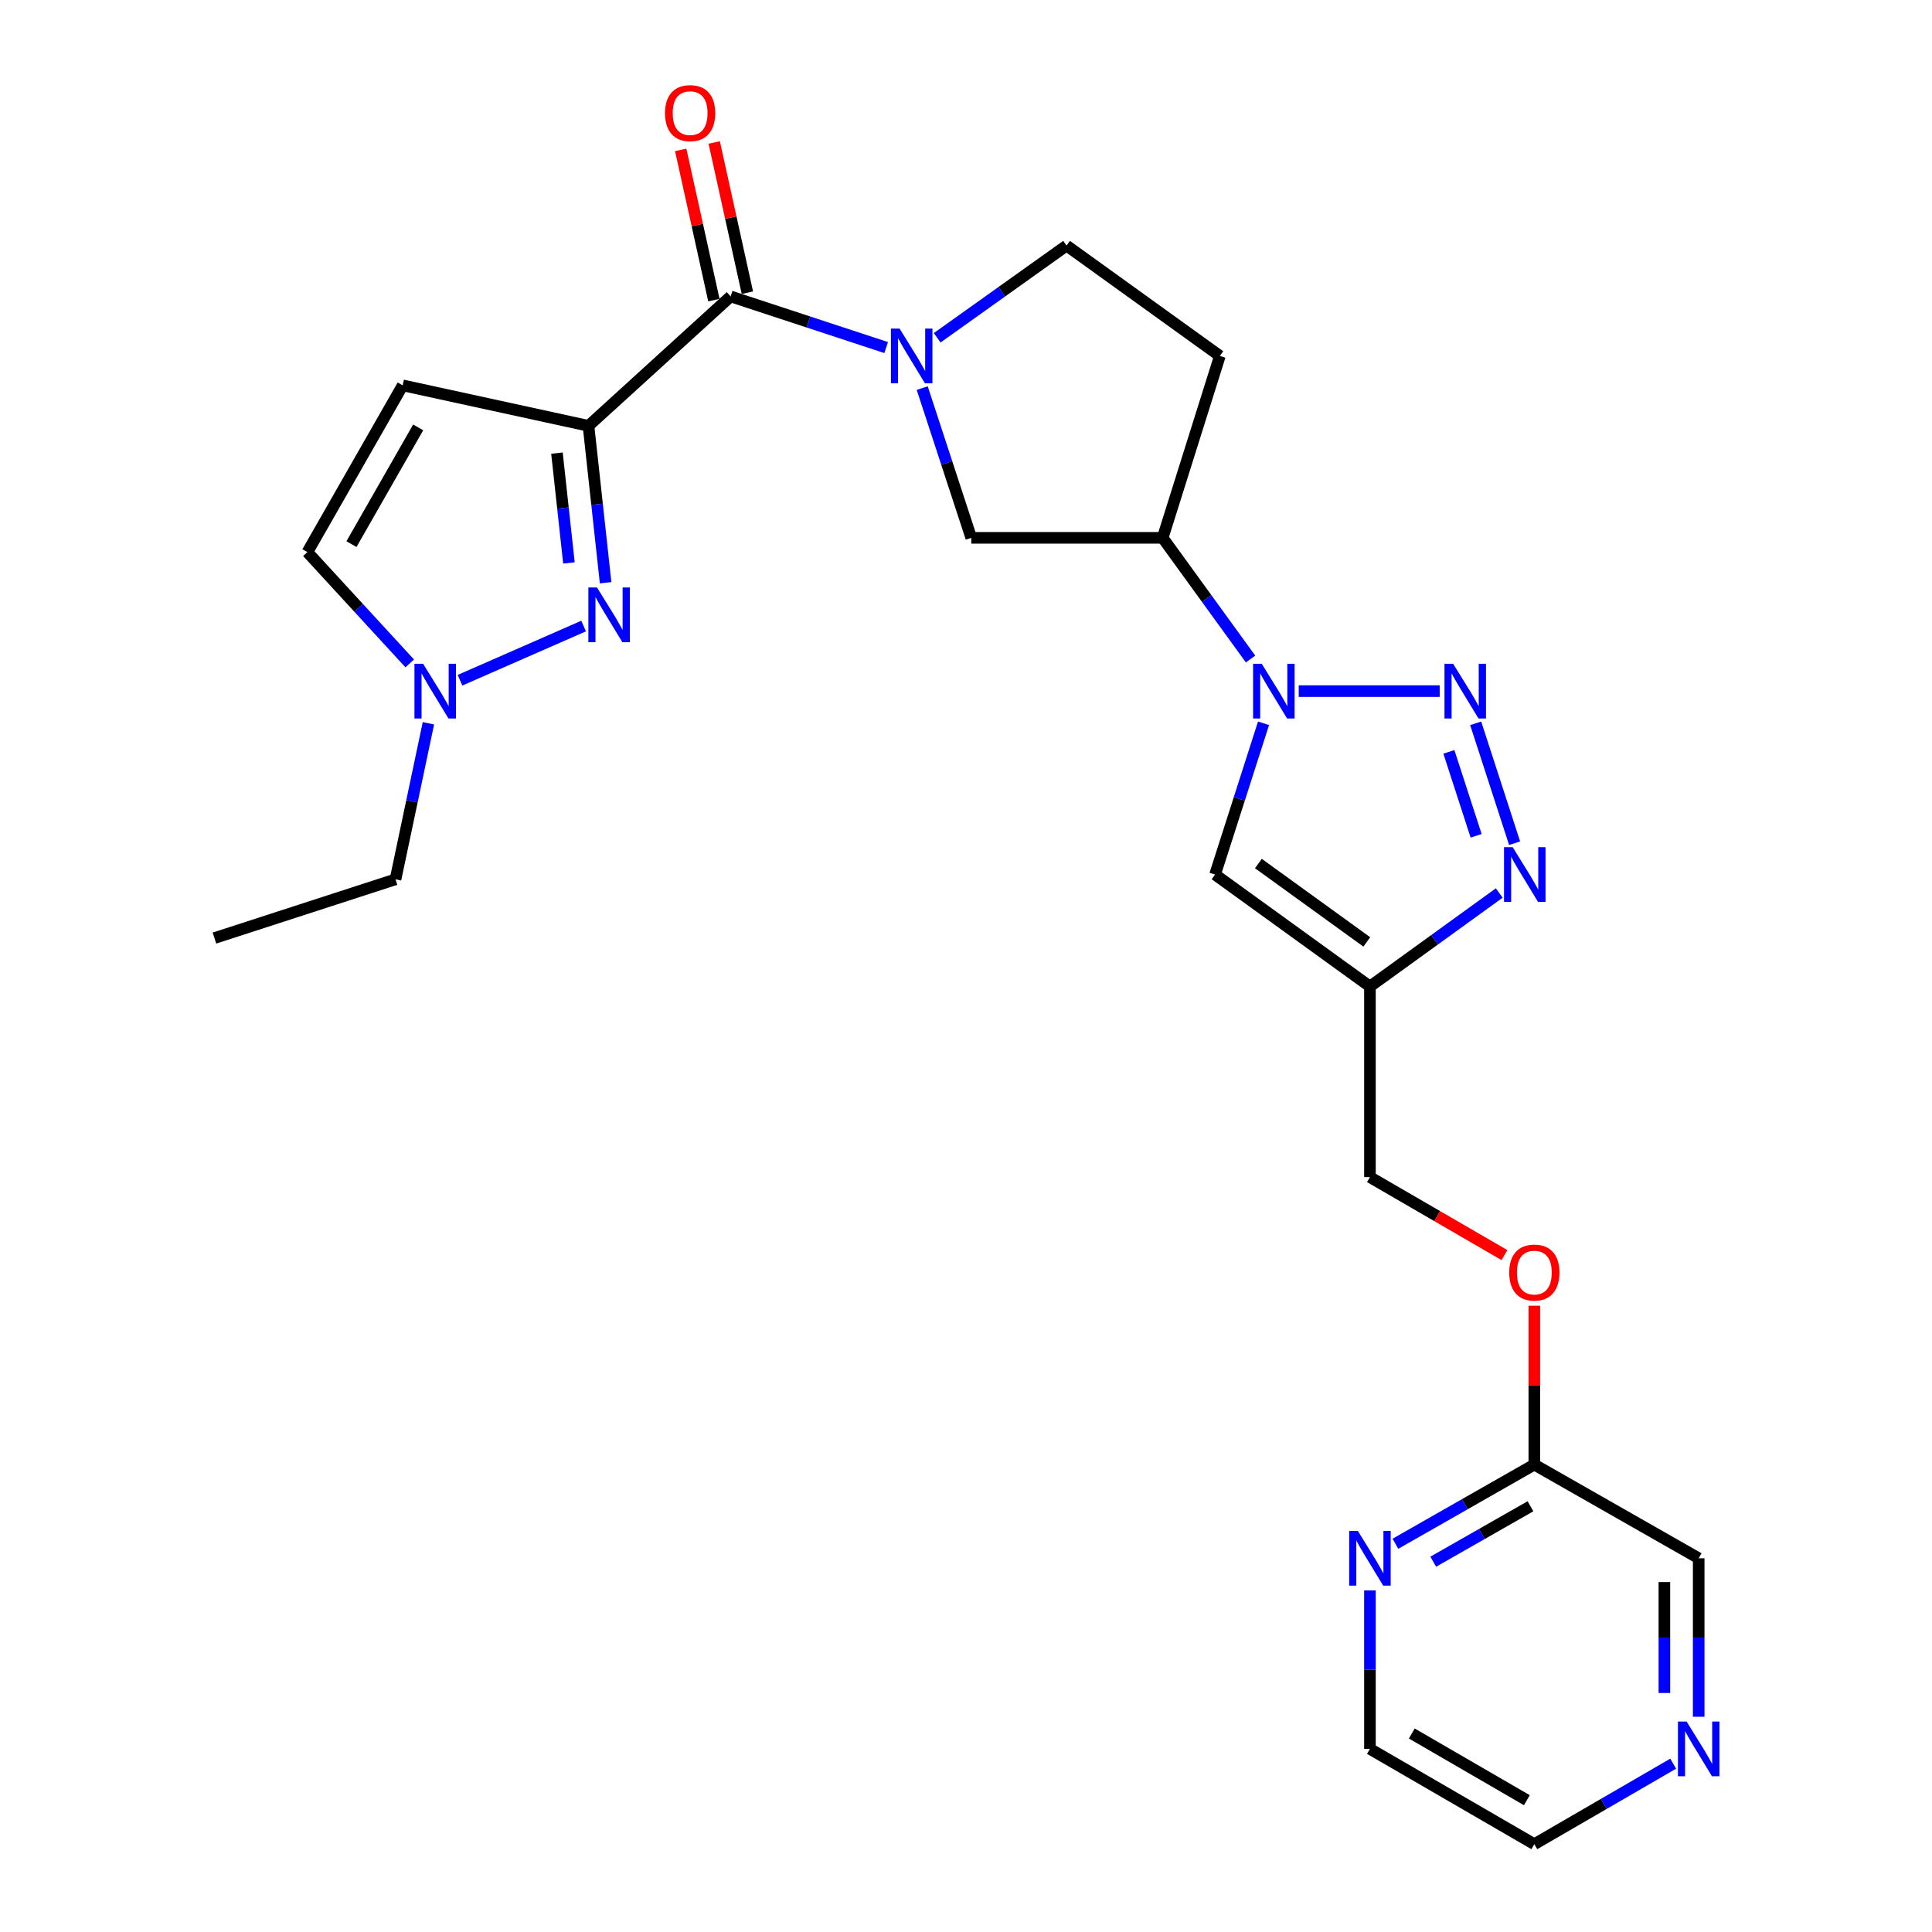 <?xml version='1.0' encoding='iso-8859-1'?>
<svg version='1.1' baseProfile='full'
              xmlns='http://www.w3.org/2000/svg'
                      xmlns:rdkit='http://www.rdkit.org/xml'
                      xmlns:xlink='http://www.w3.org/1999/xlink'
                  xml:space='preserve'
width='1000px' height='1000px' viewBox='0 0 1000 1000'>
<!-- END OF HEADER -->
<rect style='opacity:1.0;fill:#FFFFFF;stroke:none' width='1000' height='1000' x='0' y='0'> </rect>
<path class='bond-2' d='M 304.603,220.417 L 309.033,261.024' style='fill:none;fill-rule:evenodd;stroke:#000000;stroke-width:6px;stroke-linecap:butt;stroke-linejoin:miter;stroke-opacity:1' />
<path class='bond-2' d='M 309.033,261.024 L 313.463,301.63' style='fill:none;fill-rule:evenodd;stroke:#0000FF;stroke-width:6px;stroke-linecap:butt;stroke-linejoin:miter;stroke-opacity:1' />
<path class='bond-2' d='M 288.279,234.525 L 291.38,262.95' style='fill:none;fill-rule:evenodd;stroke:#000000;stroke-width:6px;stroke-linecap:butt;stroke-linejoin:miter;stroke-opacity:1' />
<path class='bond-2' d='M 291.38,262.95 L 294.482,291.374' style='fill:none;fill-rule:evenodd;stroke:#0000FF;stroke-width:6px;stroke-linecap:butt;stroke-linejoin:miter;stroke-opacity:1' />
<path class='bond-4' d='M 304.603,220.417 L 378.177,153.423' style='fill:none;fill-rule:evenodd;stroke:#000000;stroke-width:6px;stroke-linecap:butt;stroke-linejoin:miter;stroke-opacity:1' />
<path class='bond-8' d='M 304.603,220.417 L 208.427,199.463' style='fill:none;fill-rule:evenodd;stroke:#000000;stroke-width:6px;stroke-linecap:butt;stroke-linejoin:miter;stroke-opacity:1' />
<path class='bond-0' d='M 745.185,357.721 L 672.221,357.721' style='fill:none;fill-rule:evenodd;stroke:#0000FF;stroke-width:6px;stroke-linecap:butt;stroke-linejoin:miter;stroke-opacity:1' />
<path class='bond-5' d='M 763.808,374.376 L 783.956,436.446' style='fill:none;fill-rule:evenodd;stroke:#0000FF;stroke-width:6px;stroke-linecap:butt;stroke-linejoin:miter;stroke-opacity:1' />
<path class='bond-5' d='M 749.94,389.169 L 764.044,432.618' style='fill:none;fill-rule:evenodd;stroke:#0000FF;stroke-width:6px;stroke-linecap:butt;stroke-linejoin:miter;stroke-opacity:1' />
<path class='bond-1' d='M 647.288,341.111 L 624.54,309.748' style='fill:none;fill-rule:evenodd;stroke:#0000FF;stroke-width:6px;stroke-linecap:butt;stroke-linejoin:miter;stroke-opacity:1' />
<path class='bond-1' d='M 624.54,309.748 L 601.792,278.385' style='fill:none;fill-rule:evenodd;stroke:#000000;stroke-width:6px;stroke-linecap:butt;stroke-linejoin:miter;stroke-opacity:1' />
<path class='bond-7' d='M 653.999,374.373 L 641.455,413.518' style='fill:none;fill-rule:evenodd;stroke:#0000FF;stroke-width:6px;stroke-linecap:butt;stroke-linejoin:miter;stroke-opacity:1' />
<path class='bond-7' d='M 641.455,413.518 L 628.911,452.664' style='fill:none;fill-rule:evenodd;stroke:#000000;stroke-width:6px;stroke-linecap:butt;stroke-linejoin:miter;stroke-opacity:1' />
<path class='bond-10' d='M 302.079,324.037 L 238.094,352.092' style='fill:none;fill-rule:evenodd;stroke:#0000FF;stroke-width:6px;stroke-linecap:butt;stroke-linejoin:miter;stroke-opacity:1' />
<path class='bond-3' d='M 458.68,179.898 L 418.429,166.66' style='fill:none;fill-rule:evenodd;stroke:#0000FF;stroke-width:6px;stroke-linecap:butt;stroke-linejoin:miter;stroke-opacity:1' />
<path class='bond-3' d='M 418.429,166.66 L 378.177,153.423' style='fill:none;fill-rule:evenodd;stroke:#000000;stroke-width:6px;stroke-linecap:butt;stroke-linejoin:miter;stroke-opacity:1' />
<path class='bond-11' d='M 477.336,200.878 L 490.031,239.632' style='fill:none;fill-rule:evenodd;stroke:#0000FF;stroke-width:6px;stroke-linecap:butt;stroke-linejoin:miter;stroke-opacity:1' />
<path class='bond-11' d='M 490.031,239.632 L 502.725,278.385' style='fill:none;fill-rule:evenodd;stroke:#000000;stroke-width:6px;stroke-linecap:butt;stroke-linejoin:miter;stroke-opacity:1' />
<path class='bond-14' d='M 485.088,174.834 L 518.569,150.973' style='fill:none;fill-rule:evenodd;stroke:#0000FF;stroke-width:6px;stroke-linecap:butt;stroke-linejoin:miter;stroke-opacity:1' />
<path class='bond-14' d='M 518.569,150.973 L 552.051,127.112' style='fill:none;fill-rule:evenodd;stroke:#000000;stroke-width:6px;stroke-linecap:butt;stroke-linejoin:miter;stroke-opacity:1' />
<path class='bond-17' d='M 386.847,151.508 L 378.259,112.627' style='fill:none;fill-rule:evenodd;stroke:#000000;stroke-width:6px;stroke-linecap:butt;stroke-linejoin:miter;stroke-opacity:1' />
<path class='bond-17' d='M 378.259,112.627 L 369.671,73.746' style='fill:none;fill-rule:evenodd;stroke:#FF0000;stroke-width:6px;stroke-linecap:butt;stroke-linejoin:miter;stroke-opacity:1' />
<path class='bond-17' d='M 369.507,155.338 L 360.919,116.457' style='fill:none;fill-rule:evenodd;stroke:#000000;stroke-width:6px;stroke-linecap:butt;stroke-linejoin:miter;stroke-opacity:1' />
<path class='bond-17' d='M 360.919,116.457 L 352.331,77.576' style='fill:none;fill-rule:evenodd;stroke:#FF0000;stroke-width:6px;stroke-linecap:butt;stroke-linejoin:miter;stroke-opacity:1' />
<path class='bond-28' d='M 776.008,462.218 L 742.542,486.42' style='fill:none;fill-rule:evenodd;stroke:#0000FF;stroke-width:6px;stroke-linecap:butt;stroke-linejoin:miter;stroke-opacity:1' />
<path class='bond-28' d='M 742.542,486.42 L 709.076,510.622' style='fill:none;fill-rule:evenodd;stroke:#000000;stroke-width:6px;stroke-linecap:butt;stroke-linejoin:miter;stroke-opacity:1' />
<path class='bond-6' d='M 709.076,510.622 L 628.911,452.664' style='fill:none;fill-rule:evenodd;stroke:#000000;stroke-width:6px;stroke-linecap:butt;stroke-linejoin:miter;stroke-opacity:1' />
<path class='bond-6' d='M 707.455,487.538 L 651.34,446.967' style='fill:none;fill-rule:evenodd;stroke:#000000;stroke-width:6px;stroke-linecap:butt;stroke-linejoin:miter;stroke-opacity:1' />
<path class='bond-19' d='M 709.076,510.622 L 709.076,609.274' style='fill:none;fill-rule:evenodd;stroke:#000000;stroke-width:6px;stroke-linecap:butt;stroke-linejoin:miter;stroke-opacity:1' />
<path class='bond-12' d='M 208.427,199.463 L 159.101,285.774' style='fill:none;fill-rule:evenodd;stroke:#000000;stroke-width:6px;stroke-linecap:butt;stroke-linejoin:miter;stroke-opacity:1' />
<path class='bond-12' d='M 216.445,221.221 L 181.917,281.638' style='fill:none;fill-rule:evenodd;stroke:#000000;stroke-width:6px;stroke-linecap:butt;stroke-linejoin:miter;stroke-opacity:1' />
<path class='bond-9' d='M 601.792,278.385 L 502.725,278.385' style='fill:none;fill-rule:evenodd;stroke:#000000;stroke-width:6px;stroke-linecap:butt;stroke-linejoin:miter;stroke-opacity:1' />
<path class='bond-27' d='M 601.792,278.385 L 631.397,184.241' style='fill:none;fill-rule:evenodd;stroke:#000000;stroke-width:6px;stroke-linecap:butt;stroke-linejoin:miter;stroke-opacity:1' />
<path class='bond-22' d='M 221.747,374.37 L 213.232,414.755' style='fill:none;fill-rule:evenodd;stroke:#0000FF;stroke-width:6px;stroke-linecap:butt;stroke-linejoin:miter;stroke-opacity:1' />
<path class='bond-22' d='M 213.232,414.755 L 204.717,455.14' style='fill:none;fill-rule:evenodd;stroke:#000000;stroke-width:6px;stroke-linecap:butt;stroke-linejoin:miter;stroke-opacity:1' />
<path class='bond-26' d='M 212.073,343.383 L 185.587,314.579' style='fill:none;fill-rule:evenodd;stroke:#0000FF;stroke-width:6px;stroke-linecap:butt;stroke-linejoin:miter;stroke-opacity:1' />
<path class='bond-26' d='M 185.587,314.579 L 159.101,285.774' style='fill:none;fill-rule:evenodd;stroke:#000000;stroke-width:6px;stroke-linecap:butt;stroke-linejoin:miter;stroke-opacity:1' />
<path class='bond-13' d='M 631.397,184.241 L 552.051,127.112' style='fill:none;fill-rule:evenodd;stroke:#000000;stroke-width:6px;stroke-linecap:butt;stroke-linejoin:miter;stroke-opacity:1' />
<path class='bond-15' d='M 722.264,799.051 L 758.213,778.56' style='fill:none;fill-rule:evenodd;stroke:#0000FF;stroke-width:6px;stroke-linecap:butt;stroke-linejoin:miter;stroke-opacity:1' />
<path class='bond-15' d='M 758.213,778.56 L 794.163,758.07' style='fill:none;fill-rule:evenodd;stroke:#000000;stroke-width:6px;stroke-linecap:butt;stroke-linejoin:miter;stroke-opacity:1' />
<path class='bond-15' d='M 741.842,808.331 L 767.007,793.988' style='fill:none;fill-rule:evenodd;stroke:#0000FF;stroke-width:6px;stroke-linecap:butt;stroke-linejoin:miter;stroke-opacity:1' />
<path class='bond-15' d='M 767.007,793.988 L 792.171,779.645' style='fill:none;fill-rule:evenodd;stroke:#000000;stroke-width:6px;stroke-linecap:butt;stroke-linejoin:miter;stroke-opacity:1' />
<path class='bond-23' d='M 709.076,823.194 L 709.076,864.207' style='fill:none;fill-rule:evenodd;stroke:#0000FF;stroke-width:6px;stroke-linecap:butt;stroke-linejoin:miter;stroke-opacity:1' />
<path class='bond-23' d='M 709.076,864.207 L 709.076,905.219' style='fill:none;fill-rule:evenodd;stroke:#000000;stroke-width:6px;stroke-linecap:butt;stroke-linejoin:miter;stroke-opacity:1' />
<path class='bond-16' d='M 794.163,758.07 L 794.163,716.958' style='fill:none;fill-rule:evenodd;stroke:#000000;stroke-width:6px;stroke-linecap:butt;stroke-linejoin:miter;stroke-opacity:1' />
<path class='bond-16' d='M 794.163,716.958 L 794.163,675.846' style='fill:none;fill-rule:evenodd;stroke:#FF0000;stroke-width:6px;stroke-linecap:butt;stroke-linejoin:miter;stroke-opacity:1' />
<path class='bond-21' d='M 794.163,758.07 L 879.24,806.568' style='fill:none;fill-rule:evenodd;stroke:#000000;stroke-width:6px;stroke-linecap:butt;stroke-linejoin:miter;stroke-opacity:1' />
<path class='bond-18' d='M 879.24,888.593 L 879.24,847.58' style='fill:none;fill-rule:evenodd;stroke:#0000FF;stroke-width:6px;stroke-linecap:butt;stroke-linejoin:miter;stroke-opacity:1' />
<path class='bond-18' d='M 879.24,847.58 L 879.24,806.568' style='fill:none;fill-rule:evenodd;stroke:#000000;stroke-width:6px;stroke-linecap:butt;stroke-linejoin:miter;stroke-opacity:1' />
<path class='bond-18' d='M 861.483,876.289 L 861.483,847.58' style='fill:none;fill-rule:evenodd;stroke:#0000FF;stroke-width:6px;stroke-linecap:butt;stroke-linejoin:miter;stroke-opacity:1' />
<path class='bond-18' d='M 861.483,847.58 L 861.483,818.871' style='fill:none;fill-rule:evenodd;stroke:#000000;stroke-width:6px;stroke-linecap:butt;stroke-linejoin:miter;stroke-opacity:1' />
<path class='bond-24' d='M 866.042,912.872 L 830.102,933.709' style='fill:none;fill-rule:evenodd;stroke:#0000FF;stroke-width:6px;stroke-linecap:butt;stroke-linejoin:miter;stroke-opacity:1' />
<path class='bond-24' d='M 830.102,933.709 L 794.163,954.545' style='fill:none;fill-rule:evenodd;stroke:#000000;stroke-width:6px;stroke-linecap:butt;stroke-linejoin:miter;stroke-opacity:1' />
<path class='bond-20' d='M 709.076,609.274 L 743.89,629.456' style='fill:none;fill-rule:evenodd;stroke:#000000;stroke-width:6px;stroke-linecap:butt;stroke-linejoin:miter;stroke-opacity:1' />
<path class='bond-20' d='M 743.89,629.456 L 778.704,649.638' style='fill:none;fill-rule:evenodd;stroke:#FF0000;stroke-width:6px;stroke-linecap:butt;stroke-linejoin:miter;stroke-opacity:1' />
<path class='bond-25' d='M 204.717,455.14 L 110.998,485.544' style='fill:none;fill-rule:evenodd;stroke:#000000;stroke-width:6px;stroke-linecap:butt;stroke-linejoin:miter;stroke-opacity:1' />
<path class='bond-29' d='M 709.076,905.219 L 794.163,954.545' style='fill:none;fill-rule:evenodd;stroke:#000000;stroke-width:6px;stroke-linecap:butt;stroke-linejoin:miter;stroke-opacity:1' />
<path class='bond-29' d='M 730.744,897.256 L 790.306,931.784' style='fill:none;fill-rule:evenodd;stroke:#000000;stroke-width:6px;stroke-linecap:butt;stroke-linejoin:miter;stroke-opacity:1' />
<path  class='atom-1' d='M 752.141 343.561
L 761.421 358.561
Q 762.341 360.041, 763.821 362.721
Q 765.301 365.401, 765.381 365.561
L 765.381 343.561
L 769.141 343.561
L 769.141 371.881
L 765.261 371.881
L 755.301 355.481
Q 754.141 353.561, 752.901 351.361
Q 751.701 349.161, 751.341 348.481
L 751.341 371.881
L 747.661 371.881
L 747.661 343.561
L 752.141 343.561
' fill='#0000FF'/>
<path  class='atom-2' d='M 653.075 343.561
L 662.355 358.561
Q 663.275 360.041, 664.755 362.721
Q 666.235 365.401, 666.315 365.561
L 666.315 343.561
L 670.075 343.561
L 670.075 371.881
L 666.195 371.881
L 656.235 355.481
Q 655.075 353.561, 653.835 351.361
Q 652.635 349.161, 652.275 348.481
L 652.275 371.881
L 648.595 371.881
L 648.595 343.561
L 653.075 343.561
' fill='#0000FF'/>
<path  class='atom-3' d='M 309.017 304.09
L 318.297 319.09
Q 319.217 320.57, 320.697 323.25
Q 322.177 325.93, 322.257 326.09
L 322.257 304.09
L 326.017 304.09
L 326.017 332.41
L 322.137 332.41
L 312.177 316.01
Q 311.017 314.09, 309.777 311.89
Q 308.577 309.69, 308.217 309.01
L 308.217 332.41
L 304.537 332.41
L 304.537 304.09
L 309.017 304.09
' fill='#0000FF'/>
<path  class='atom-4' d='M 465.627 170.081
L 474.907 185.081
Q 475.827 186.561, 477.307 189.241
Q 478.787 191.921, 478.867 192.081
L 478.867 170.081
L 482.627 170.081
L 482.627 198.401
L 478.747 198.401
L 468.787 182.001
Q 467.627 180.081, 466.387 177.881
Q 465.187 175.681, 464.827 175.001
L 464.827 198.401
L 461.147 198.401
L 461.147 170.081
L 465.627 170.081
' fill='#0000FF'/>
<path  class='atom-6' d='M 782.96 438.504
L 792.24 453.504
Q 793.16 454.984, 794.64 457.664
Q 796.12 460.344, 796.2 460.504
L 796.2 438.504
L 799.96 438.504
L 799.96 466.824
L 796.08 466.824
L 786.12 450.424
Q 784.96 448.504, 783.72 446.304
Q 782.52 444.104, 782.16 443.424
L 782.16 466.824
L 778.48 466.824
L 778.48 438.504
L 782.96 438.504
' fill='#0000FF'/>
<path  class='atom-11' d='M 218.997 343.561
L 228.277 358.561
Q 229.197 360.041, 230.677 362.721
Q 232.157 365.401, 232.237 365.561
L 232.237 343.561
L 235.997 343.561
L 235.997 371.881
L 232.117 371.881
L 222.157 355.481
Q 220.997 353.561, 219.757 351.361
Q 218.557 349.161, 218.197 348.481
L 218.197 371.881
L 214.517 371.881
L 214.517 343.561
L 218.997 343.561
' fill='#0000FF'/>
<path  class='atom-16' d='M 702.816 792.408
L 712.096 807.408
Q 713.016 808.888, 714.496 811.568
Q 715.976 814.248, 716.056 814.408
L 716.056 792.408
L 719.816 792.408
L 719.816 820.728
L 715.936 820.728
L 705.976 804.328
Q 704.816 802.408, 703.576 800.208
Q 702.376 798.008, 702.016 797.328
L 702.016 820.728
L 698.336 820.728
L 698.336 792.408
L 702.816 792.408
' fill='#0000FF'/>
<path  class='atom-18' d='M 344.204 58.55
Q 344.204 51.75, 347.564 47.95
Q 350.924 44.15, 357.204 44.15
Q 363.484 44.15, 366.844 47.95
Q 370.204 51.75, 370.204 58.55
Q 370.204 65.43, 366.804 69.35
Q 363.404 73.23, 357.204 73.23
Q 350.964 73.23, 347.564 69.35
Q 344.204 65.47, 344.204 58.55
M 357.204 70.03
Q 361.524 70.03, 363.844 67.15
Q 366.204 64.23, 366.204 58.55
Q 366.204 52.99, 363.844 50.19
Q 361.524 47.35, 357.204 47.35
Q 352.884 47.35, 350.524 50.15
Q 348.204 52.95, 348.204 58.55
Q 348.204 64.27, 350.524 67.15
Q 352.884 70.03, 357.204 70.03
' fill='#FF0000'/>
<path  class='atom-19' d='M 872.98 891.059
L 882.26 906.059
Q 883.18 907.539, 884.66 910.219
Q 886.14 912.899, 886.22 913.059
L 886.22 891.059
L 889.98 891.059
L 889.98 919.379
L 886.1 919.379
L 876.14 902.979
Q 874.98 901.059, 873.74 898.859
Q 872.54 896.659, 872.18 895.979
L 872.18 919.379
L 868.5 919.379
L 868.5 891.059
L 872.98 891.059
' fill='#0000FF'/>
<path  class='atom-21' d='M 781.163 658.679
Q 781.163 651.879, 784.523 648.079
Q 787.883 644.279, 794.163 644.279
Q 800.443 644.279, 803.803 648.079
Q 807.163 651.879, 807.163 658.679
Q 807.163 665.559, 803.763 669.479
Q 800.363 673.359, 794.163 673.359
Q 787.923 673.359, 784.523 669.479
Q 781.163 665.599, 781.163 658.679
M 794.163 670.159
Q 798.483 670.159, 800.803 667.279
Q 803.163 664.359, 803.163 658.679
Q 803.163 653.119, 800.803 650.319
Q 798.483 647.479, 794.163 647.479
Q 789.843 647.479, 787.483 650.279
Q 785.163 653.079, 785.163 658.679
Q 785.163 664.399, 787.483 667.279
Q 789.843 670.159, 794.163 670.159
' fill='#FF0000'/>
</svg>
